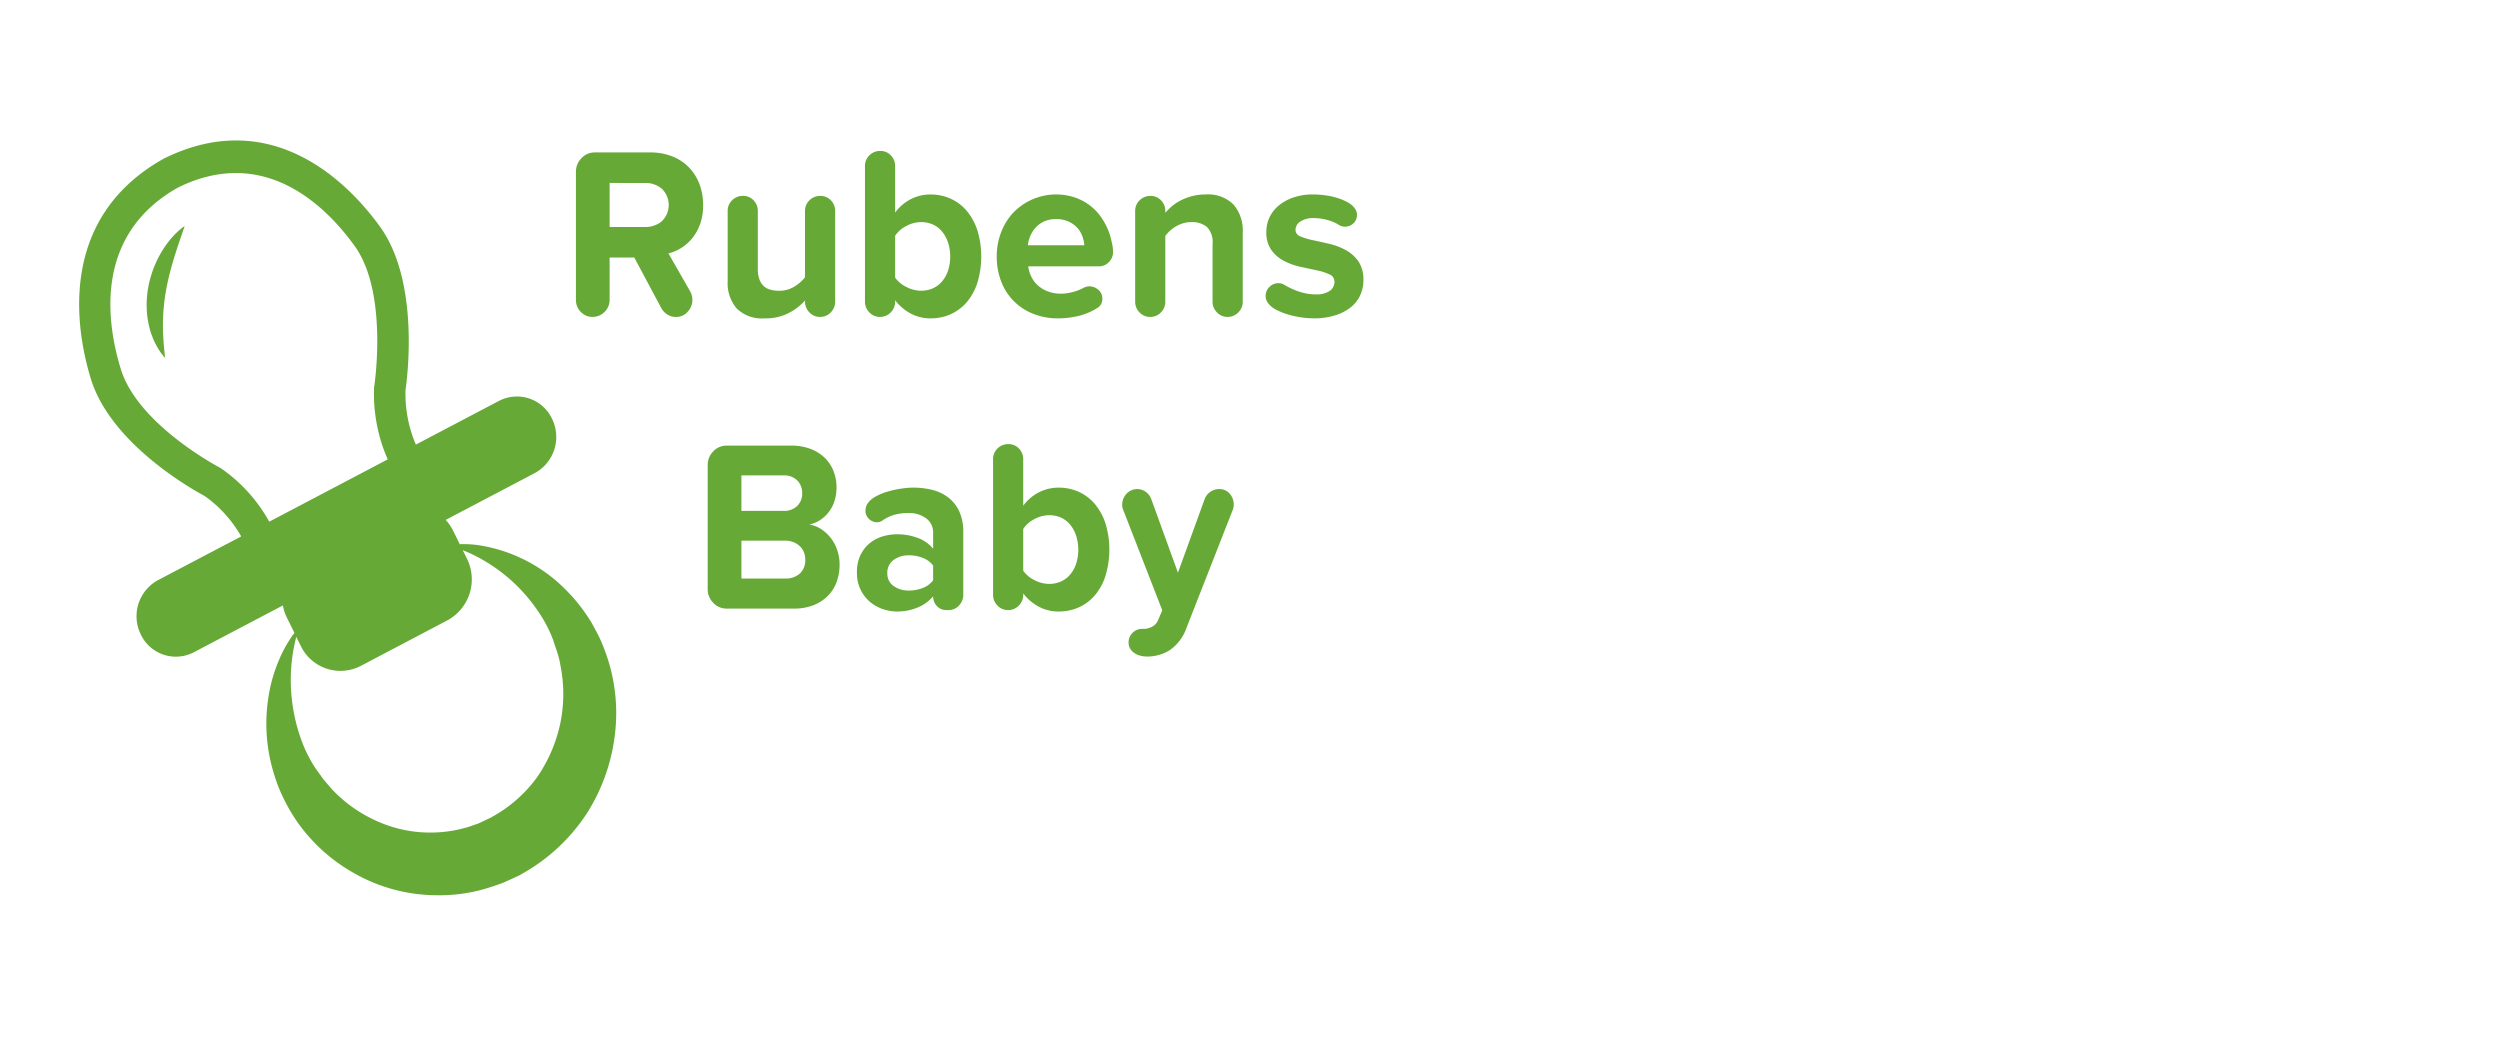 <svg xmlns="http://www.w3.org/2000/svg" width="284" height="118" viewBox="0 0 284 118">
  <g id="Rubens_Baby" data-name="Rubens Baby" transform="translate(-174 -2173)">
    <g id="Rubens_Baby-2" data-name="Rubens Baby">
      <path id="Tracé_1530" data-name="Tracé 1530" d="M74.724,171.323l-9.45,4.97a14.714,14.714,0,0,1-1.177-6.177c.186-1.256,1.65-12.254-2.882-18.559-3.169-4.408-11.9-13.991-24.52-7.78l-.041.023-.041.02h0c-12.283,6.887-9.865,19.788-8.256,25.016,2.3,7.476,11.811,12.707,12.907,13.287a14.173,14.173,0,0,1,4.167,4.6l-9.45,4.967a4.667,4.667,0,0,0-1.946,6.191,4.405,4.405,0,0,0,6.011,2.007l10.123-5.324a5.269,5.269,0,0,0,.435,1.354l.879,1.769c-.038.049-.078.1-.119.148a14.527,14.527,0,0,0-1.517,2.647,17.52,17.52,0,0,0-1.348,4.683,19.164,19.164,0,0,0,.145,6.507,17.722,17.722,0,0,0,.464,1.87,16.911,16.911,0,0,0,.629,1.812A20.4,20.4,0,0,0,51.694,219a19.6,19.6,0,0,0,6.635,6.02,19.082,19.082,0,0,0,9.3,2.468,18.591,18.591,0,0,0,4.99-.589,26.607,26.607,0,0,0,2.592-.841l.971-.438.484-.22.119-.055.293-.142.275-.162a21,21,0,0,0,7.406-6.948,21.387,21.387,0,0,0,3.178-9.337,20.127,20.127,0,0,0-1.189-9.05,16.63,16.63,0,0,0-.853-1.957l-.426-.795-.22-.389c-.107-.232-.038-.078-.067-.136l-.017-.026-.035-.055-.07-.1-.136-.212a19.036,19.036,0,0,0-2.355-2.978,17.7,17.7,0,0,0-9.659-5.251,12.132,12.132,0,0,0-2.647-.2l-.792-1.6a5.261,5.261,0,0,0-.809-1.157l10.12-5.321a4.669,4.669,0,0,0,1.949-6.194,4.407,4.407,0,0,0-6.011-2.007m-2.242,17.836a19.478,19.478,0,0,1,3.509,2.45,19.279,19.279,0,0,1,3.48,4.08,14.794,14.794,0,0,1,1.343,2.645l.072.177.035.087.017.043.009.023c-.02-.044.058.125-.044-.09l.136.426.29.855a9.408,9.408,0,0,1,.371,1.514,16.493,16.493,0,0,1,.006,6.487,16.917,16.917,0,0,1-2.65,6.206,15.546,15.546,0,0,1-5.063,4.483l-.18.11-.012.006-.058.026-.478.226-.963.452c-.49.133-.89.333-1.438.461a14.415,14.415,0,0,1-3.306.522,14.675,14.675,0,0,1-6.469-1.186,15.885,15.885,0,0,1-5.257-3.631c-.36-.38-.679-.792-1.024-1.18q-.457-.635-.9-1.247a11.97,11.97,0,0,1-.783-1.331,13.116,13.116,0,0,1-.606-1.279,19.966,19.966,0,0,1-1.334-9.61,20.4,20.4,0,0,1,.507-2.755l.51,1.024a5,5,0,0,0,6.817,2.276l9.845-5.179a5.292,5.292,0,0,0,2.21-7.02l-.47-.948a18.9,18.9,0,0,1,1.876.876m-11.93-19.53-.02.186a18.483,18.483,0,0,0,1.551,8.154L48.618,185.05a17.828,17.828,0,0,0-5.507-6.078l-.157-.09c-.093-.049-9.259-4.875-11.193-11.158-1.667-5.411-3.03-15.293,6.513-20.643l0,0,.006,0c9.8-4.822,16.778,2.111,20.058,6.675,3.807,5.3,2.23,15.775,2.213,15.879" transform="translate(155.968 2047.213)" fill="#67a937"/>
      <path id="Tracé_1531" data-name="Tracé 1531" d="M33.988,145.1s-.084.244-.229.67-.351,1.009-.577,1.7-.481,1.5-.716,2.346c-.058.215-.113.429-.174.65s-.1.441-.159.664-.1.447-.145.673-.09.452-.128.681c-.087.452-.142.908-.2,1.357-.014.226-.046.449-.064.67s-.035.444-.046.658c-.02.435-.032.858-.032,1.261,0,.2.006.4.006.592s.017.38.026.56.023.354.032.519.017.328.035.478c.032.3.046.565.072.786.049.441.064.71.064.71s-.174-.191-.449-.554c-.139-.183-.275-.418-.444-.69a9.458,9.458,0,0,1-.467-.966c-.072-.186-.145-.377-.22-.577s-.122-.418-.186-.638a10.726,10.726,0,0,1-.258-1.418,11.307,11.307,0,0,1-.055-1.546,11.5,11.5,0,0,1,.551-3.12,11.146,11.146,0,0,1,.548-1.418,11.868,11.868,0,0,1,.664-1.241,10.955,10.955,0,0,1,.713-1.029,9.19,9.19,0,0,1,1.276-1.354,4.642,4.642,0,0,1,.565-.426" transform="translate(160.991 2053.58)" fill="#67a937"/>
      <path id="Tracé_1532" data-name="Tracé 1532" d="M60.592,150.346a5.313,5.313,0,0,1-.9,1.627,5.166,5.166,0,0,1-1.264,1.108,4.769,4.769,0,0,1-1.43.6l2.479,4.332a1.972,1.972,0,0,1-.27,2.276,1.708,1.708,0,0,1-1.374.612,1.761,1.761,0,0,1-.942-.267,1.986,1.986,0,0,1-.7-.734l-3.074-5.747h-2.8v4.8a1.941,1.941,0,0,1-1.94,1.946,1.79,1.79,0,0,1-1.334-.571,1.9,1.9,0,0,1-.554-1.374V144.433a2.176,2.176,0,0,1,.632-1.569,2.051,2.051,0,0,1,1.525-.652h6.255a6.786,6.786,0,0,1,2.52.444,5.354,5.354,0,0,1,1.9,1.25,5.5,5.5,0,0,1,1.2,1.9,6.616,6.616,0,0,1,.418,2.375,6.382,6.382,0,0,1-.336,2.163m-10.285-4.663v5h4.016a2.822,2.822,0,0,0,1.928-.667,2.566,2.566,0,0,0,0-3.662,2.836,2.836,0,0,0-1.928-.667Z" transform="translate(192.936 2048.103)" fill="#67a937"/>
      <path id="Tracé_1533" data-name="Tracé 1533" d="M64.142,157.146a1.646,1.646,0,0,1-1.227.513,1.617,1.617,0,0,1-1.2-.513,1.705,1.705,0,0,1-.5-1.235v-.11a6.494,6.494,0,0,1-1.818,1.4,5.7,5.7,0,0,1-2.763.623,4.1,4.1,0,0,1-3.181-1.122,4.421,4.421,0,0,1-1.027-3.1v-7.969a1.674,1.674,0,0,1,.5-1.221,1.712,1.712,0,0,1,1.256-.5,1.6,1.6,0,0,1,1.186.5,1.7,1.7,0,0,1,.484,1.221v6.582a3.332,3.332,0,0,0,.177,1.166,1.939,1.939,0,0,0,.484.763,1.8,1.8,0,0,0,.754.418,3.721,3.721,0,0,0,.983.125A3.255,3.255,0,0,0,60,154.217a4.7,4.7,0,0,0,1.212-1.056v-7.525a1.663,1.663,0,0,1,.5-1.221,1.712,1.712,0,0,1,1.256-.5,1.6,1.6,0,0,1,1.186.5,1.7,1.7,0,0,1,.484,1.221V155.91a1.705,1.705,0,0,1-.5,1.235" transform="translate(204.236 2051.342)" fill="#67a937"/>
      <path id="Tracé_1534" data-name="Tracé 1534" d="M70.573,157.132a6.524,6.524,0,0,1-1.212,2.207,5.19,5.19,0,0,1-1.821,1.36,5.509,5.509,0,0,1-2.291.473,4.758,4.758,0,0,1-2.21-.528,5.449,5.449,0,0,1-1.807-1.525v.136a1.717,1.717,0,0,1-.5,1.235,1.64,1.64,0,0,1-1.23.516,1.6,1.6,0,0,1-1.2-.516,1.7,1.7,0,0,1-.5-1.235v-15.38a1.658,1.658,0,0,1,.5-1.221,1.7,1.7,0,0,1,1.253-.5,1.586,1.586,0,0,1,1.186.5,1.682,1.682,0,0,1,.487,1.221v5.275a5.156,5.156,0,0,1,1.818-1.54,4.9,4.9,0,0,1,2.2-.513,5.478,5.478,0,0,1,2.305.487,5.131,5.131,0,0,1,1.833,1.4,6.658,6.658,0,0,1,1.2,2.221,10.281,10.281,0,0,1-.015,5.927m-3.329-4.567a3.89,3.89,0,0,0-.676-1.25,2.844,2.844,0,0,0-1.035-.8,3.235,3.235,0,0,0-1.363-.278,3.533,3.533,0,0,0-1.67.444,3.323,3.323,0,0,0-1.267,1.111v4.747A3.314,3.314,0,0,0,62.5,157.6a3.614,3.614,0,0,0,1.67.429,3.235,3.235,0,0,0,1.363-.278,2.9,2.9,0,0,0,1.035-.789,3.757,3.757,0,0,0,.676-1.224,5.305,5.305,0,0,0,0-3.178" transform="translate(214.458 2047.995)" fill="#67a937"/>
      <path id="Tracé_1535" data-name="Tracé 1535" d="M75.716,151.535a1.488,1.488,0,0,1-1.131.487H66.55a3.756,3.756,0,0,0,.365,1.206,3.191,3.191,0,0,0,.754.986,3.617,3.617,0,0,0,1.134.667,4.228,4.228,0,0,0,1.5.249,5.308,5.308,0,0,0,1.227-.165,5.534,5.534,0,0,0,1.308-.5,1.419,1.419,0,0,1,.673-.168,1.514,1.514,0,0,1,1,.389,1.28,1.28,0,0,1,.458,1.027,1.159,1.159,0,0,1-.594,1.056,7.115,7.115,0,0,1-2.114.89,10.011,10.011,0,0,1-2.331.275,7.548,7.548,0,0,1-2.766-.5,6.338,6.338,0,0,1-3.665-3.636,7.743,7.743,0,0,1-.525-2.917,7.513,7.513,0,0,1,.5-2.735,6.743,6.743,0,0,1,1.389-2.233,6.771,6.771,0,0,1,6.913-1.737,6.205,6.205,0,0,1,1.74.9,5.921,5.921,0,0,1,1.36,1.43,7.536,7.536,0,0,1,.931,1.873c.09.313.177.647.255,1a4.426,4.426,0,0,1,.122,1.029,1.577,1.577,0,0,1-.458,1.122m-3.019-2.9a2.891,2.891,0,0,0-.565-.957,3.03,3.03,0,0,0-.986-.722,3.293,3.293,0,0,0-1.441-.293,3.182,3.182,0,0,0-1.389.278,2.962,2.962,0,0,0-.957.708,3.338,3.338,0,0,0-.592.957,3.735,3.735,0,0,0-.27,1.029h6.414a3.588,3.588,0,0,0-.215-1" transform="translate(224.257 2051.232)" fill="#67a937"/>
      <path id="Tracé_1536" data-name="Tracé 1536" d="M80.107,157.256a1.646,1.646,0,0,1-1.227.513,1.617,1.617,0,0,1-1.2-.513,1.705,1.705,0,0,1-.5-1.235V149.5a2.453,2.453,0,0,0-.647-1.957A2.651,2.651,0,0,0,74.783,147a3.181,3.181,0,0,0-.957.136A3.917,3.917,0,0,0,73,147.5a3.715,3.715,0,0,0-.673.5,3.978,3.978,0,0,0-.513.583v7.441a1.705,1.705,0,0,1-.5,1.235,1.646,1.646,0,0,1-1.227.513,1.617,1.617,0,0,1-1.2-.513,1.717,1.717,0,0,1-.5-1.235V145.747a1.674,1.674,0,0,1,.5-1.221,1.712,1.712,0,0,1,1.256-.5,1.6,1.6,0,0,1,1.186.5,1.7,1.7,0,0,1,.484,1.221v.2a5.992,5.992,0,0,1,.768-.766,5.227,5.227,0,0,1,1.024-.664,6.367,6.367,0,0,1,1.267-.473,5.813,5.813,0,0,1,1.5-.183,4.092,4.092,0,0,1,3.2,1.154,4.5,4.5,0,0,1,1.038,3.123v7.884a1.705,1.705,0,0,1-.5,1.235" transform="translate(234.566 2051.232)" fill="#67a937"/>
      <path id="Tracé_1537" data-name="Tracé 1537" d="M84.233,155.339a3.8,3.8,0,0,1-1.093,1.36,5.386,5.386,0,0,1-1.766.9,7.883,7.883,0,0,1-2.4.333,10.029,10.029,0,0,1-1.43-.11,10.532,10.532,0,0,1-1.522-.333,7.478,7.478,0,0,1-1.363-.554,2.481,2.481,0,0,1-.916-.78,1.246,1.246,0,0,1-.241-.748,1.386,1.386,0,0,1,.444-1.056,1.413,1.413,0,0,1,.983-.415,1.265,1.265,0,0,1,.7.191,8.287,8.287,0,0,0,1.711.78,5.759,5.759,0,0,0,1.795.3,2.716,2.716,0,0,0,1.656-.4,1.251,1.251,0,0,0,.528-1.041.889.889,0,0,0-.58-.832,6.378,6.378,0,0,0-1.43-.458c-.565-.119-1.186-.255-1.859-.4a7.42,7.42,0,0,1-1.862-.667,4.192,4.192,0,0,1-1.43-1.221,3.455,3.455,0,0,1-.577-2.111,3.8,3.8,0,0,1,.348-1.595,3.879,3.879,0,0,1,1.038-1.346,5.288,5.288,0,0,1,1.673-.931,6.816,6.816,0,0,1,2.276-.348,10.291,10.291,0,0,1,1.363.1,8.153,8.153,0,0,1,1.374.3,6.286,6.286,0,0,1,1.2.513,2.254,2.254,0,0,1,.809.722,1.183,1.183,0,0,1,.215.693,1.269,1.269,0,0,1-.4.945,1.327,1.327,0,0,1-.945.389,1.211,1.211,0,0,1-.647-.165,5.079,5.079,0,0,0-1.389-.6,5.893,5.893,0,0,0-1.548-.209,2.565,2.565,0,0,0-1.5.389,1.134,1.134,0,0,0-.554.945.8.8,0,0,0,.565.748,7.305,7.305,0,0,0,1.43.429q.861.183,1.862.418a7.427,7.427,0,0,1,1.859.708,4.224,4.224,0,0,1,1.43,1.276,3.709,3.709,0,0,1,.565,2.166,3.9,3.9,0,0,1-.377,1.708" transform="translate(244.277 2051.232)" fill="#67a937"/>
      <path id="Tracé_1538" data-name="Tracé 1538" d="M66.3,169.176a4.516,4.516,0,0,1-1,1.583,4.684,4.684,0,0,1-1.63,1.067,6.1,6.1,0,0,1-2.265.389H53.8a2.04,2.04,0,0,1-1.522-.652,2.167,2.167,0,0,1-.635-1.569V155.918a2.172,2.172,0,0,1,.635-1.569A2.04,2.04,0,0,1,53.8,153.7h7.3a6.082,6.082,0,0,1,2.265.389,4.719,4.719,0,0,1,1.618,1.041,4.264,4.264,0,0,1,.971,1.514,5.036,5.036,0,0,1,.325,1.778,5.1,5.1,0,0,1-.244,1.609,4.092,4.092,0,0,1-.676,1.264,3.945,3.945,0,0,1-.983.887,3.687,3.687,0,0,1-1.2.487,3.343,3.343,0,0,1,1.348.513,4.468,4.468,0,0,1,1.093,1,4.624,4.624,0,0,1,.739,1.386,5.06,5.06,0,0,1,.27,1.65,5.6,5.6,0,0,1-.336,1.96M61.81,157.652a2.08,2.08,0,0,0-1.537-.568h-4.8v4.028h4.8a2.1,2.1,0,0,0,1.537-.557,1.938,1.938,0,0,0,.565-1.444,1.98,1.98,0,0,0-.565-1.459m.768,8.174a1.9,1.9,0,0,0-.444-.676,2.257,2.257,0,0,0-.728-.473,2.542,2.542,0,0,0-1-.18H55.474v4.3h4.935a2.393,2.393,0,0,0,1.711-.574,2.03,2.03,0,0,0,.606-1.566,2.343,2.343,0,0,0-.148-.835" transform="translate(202.752 2069.922)" fill="#67a937"/>
      <path id="Tracé_1539" data-name="Tracé 1539" d="M69.082,168.738a1.56,1.56,0,0,1-1.186.516h-.27a1.391,1.391,0,0,1-1.05-.458,1.554,1.554,0,0,1-.432-1.1,4.549,4.549,0,0,1-1.751,1.264,6.031,6.031,0,0,1-2.375.458,4.869,4.869,0,0,1-1.589-.278,4.534,4.534,0,0,1-1.456-.818,4.262,4.262,0,0,1-1.064-1.375,4.317,4.317,0,0,1-.418-1.972,4.371,4.371,0,0,1,.418-2,3.911,3.911,0,0,1,1.064-1.345,4.217,4.217,0,0,1,1.456-.751,5.687,5.687,0,0,1,1.589-.235,6.624,6.624,0,0,1,2.387.415,4,4,0,0,1,1.74,1.224v-1.807a1.974,1.974,0,0,0-.783-1.638,3.286,3.286,0,0,0-2.076-.609,5.781,5.781,0,0,0-1.508.194,4.351,4.351,0,0,0-1.4.667,1.211,1.211,0,0,1-.618.191,1.326,1.326,0,0,1-.879-.36,1.252,1.252,0,0,1-.418-1,1.4,1.4,0,0,1,.188-.693,2.458,2.458,0,0,1,.945-.861,6.648,6.648,0,0,1,1.415-.583,11.651,11.651,0,0,1,1.537-.333,9.7,9.7,0,0,1,1.334-.11,9.005,9.005,0,0,1,2.128.249,4.984,4.984,0,0,1,1.821.847,4.219,4.219,0,0,1,1.267,1.569,5.533,5.533,0,0,1,.473,2.415V167.5a1.73,1.73,0,0,1-.487,1.235M66.145,164.2a2.6,2.6,0,0,0-1.172-.873,4.224,4.224,0,0,0-1.577-.293,2.85,2.85,0,0,0-1.74.528,1.754,1.754,0,0,0-.713,1.5,1.7,1.7,0,0,0,.713,1.459,2.9,2.9,0,0,0,1.74.513,4.282,4.282,0,0,0,1.577-.293,2.587,2.587,0,0,0,1.172-.876Z" transform="translate(213.858 2073.051)" fill="#67a937"/>
      <path id="Tracé_1540" data-name="Tracé 1540" d="M75.591,168.617a6.524,6.524,0,0,1-1.212,2.207,5.19,5.19,0,0,1-1.821,1.36,5.51,5.51,0,0,1-2.291.473,4.758,4.758,0,0,1-2.21-.528,5.449,5.449,0,0,1-1.807-1.525v.136a1.717,1.717,0,0,1-.5,1.235,1.64,1.64,0,0,1-1.229.516,1.6,1.6,0,0,1-1.2-.516,1.7,1.7,0,0,1-.5-1.235V155.36a1.658,1.658,0,0,1,.5-1.221,1.7,1.7,0,0,1,1.253-.5,1.586,1.586,0,0,1,1.186.5,1.682,1.682,0,0,1,.487,1.221v5.275a5.157,5.157,0,0,1,1.818-1.54,4.9,4.9,0,0,1,2.2-.513,5.521,5.521,0,0,1,2.305.484,5.172,5.172,0,0,1,1.833,1.4,6.658,6.658,0,0,1,1.2,2.221,10.281,10.281,0,0,1-.015,5.927m-3.329-4.567a3.89,3.89,0,0,0-.676-1.25,2.883,2.883,0,0,0-1.035-.806,3.278,3.278,0,0,0-1.363-.275,3.533,3.533,0,0,0-1.67.444,3.322,3.322,0,0,0-1.267,1.111v4.747a3.314,3.314,0,0,0,1.267,1.07,3.614,3.614,0,0,0,1.67.429,3.235,3.235,0,0,0,1.363-.278,2.934,2.934,0,0,0,1.035-.789,3.757,3.757,0,0,0,.676-1.224,5.3,5.3,0,0,0,0-3.178" transform="translate(223.991 2069.813)" fill="#67a937"/>
      <path id="Tracé_1541" data-name="Tracé 1541" d="M80.444,157.761,75.187,171.17a5.108,5.108,0,0,1-1.859,2.5,4.723,4.723,0,0,1-2.616.751,2.9,2.9,0,0,1-.835-.113,2.062,2.062,0,0,1-.661-.319,1.589,1.589,0,0,1-.447-.5,1.326,1.326,0,0,1-.16-.652,1.517,1.517,0,0,1,.444-1.1,1.551,1.551,0,0,1,1.172-.458h.217a.91.91,0,0,0,.215-.029,2.074,2.074,0,0,0,.768-.3,1.456,1.456,0,0,0,.525-.638l.487-1.14-4.448-11.437a1.466,1.466,0,0,1-.107-.586,1.817,1.817,0,0,1,.47-1.192,1.654,1.654,0,0,1,2.2-.249,1.821,1.821,0,0,1,.647.861l3.019,8.328,3.022-8.328a1.759,1.759,0,0,1,1.644-1.169,1.5,1.5,0,0,1,1.227.542,1.82,1.82,0,0,1,.444,1.18,1.609,1.609,0,0,1-.107.638" transform="translate(233.597 2073.159)" fill="#67a937"/>
    </g>
    <rect id="Rectangle_381" data-name="Rectangle 381" width="284" height="118" transform="translate(174 2173)" fill="none"/>
  </g>
</svg>
